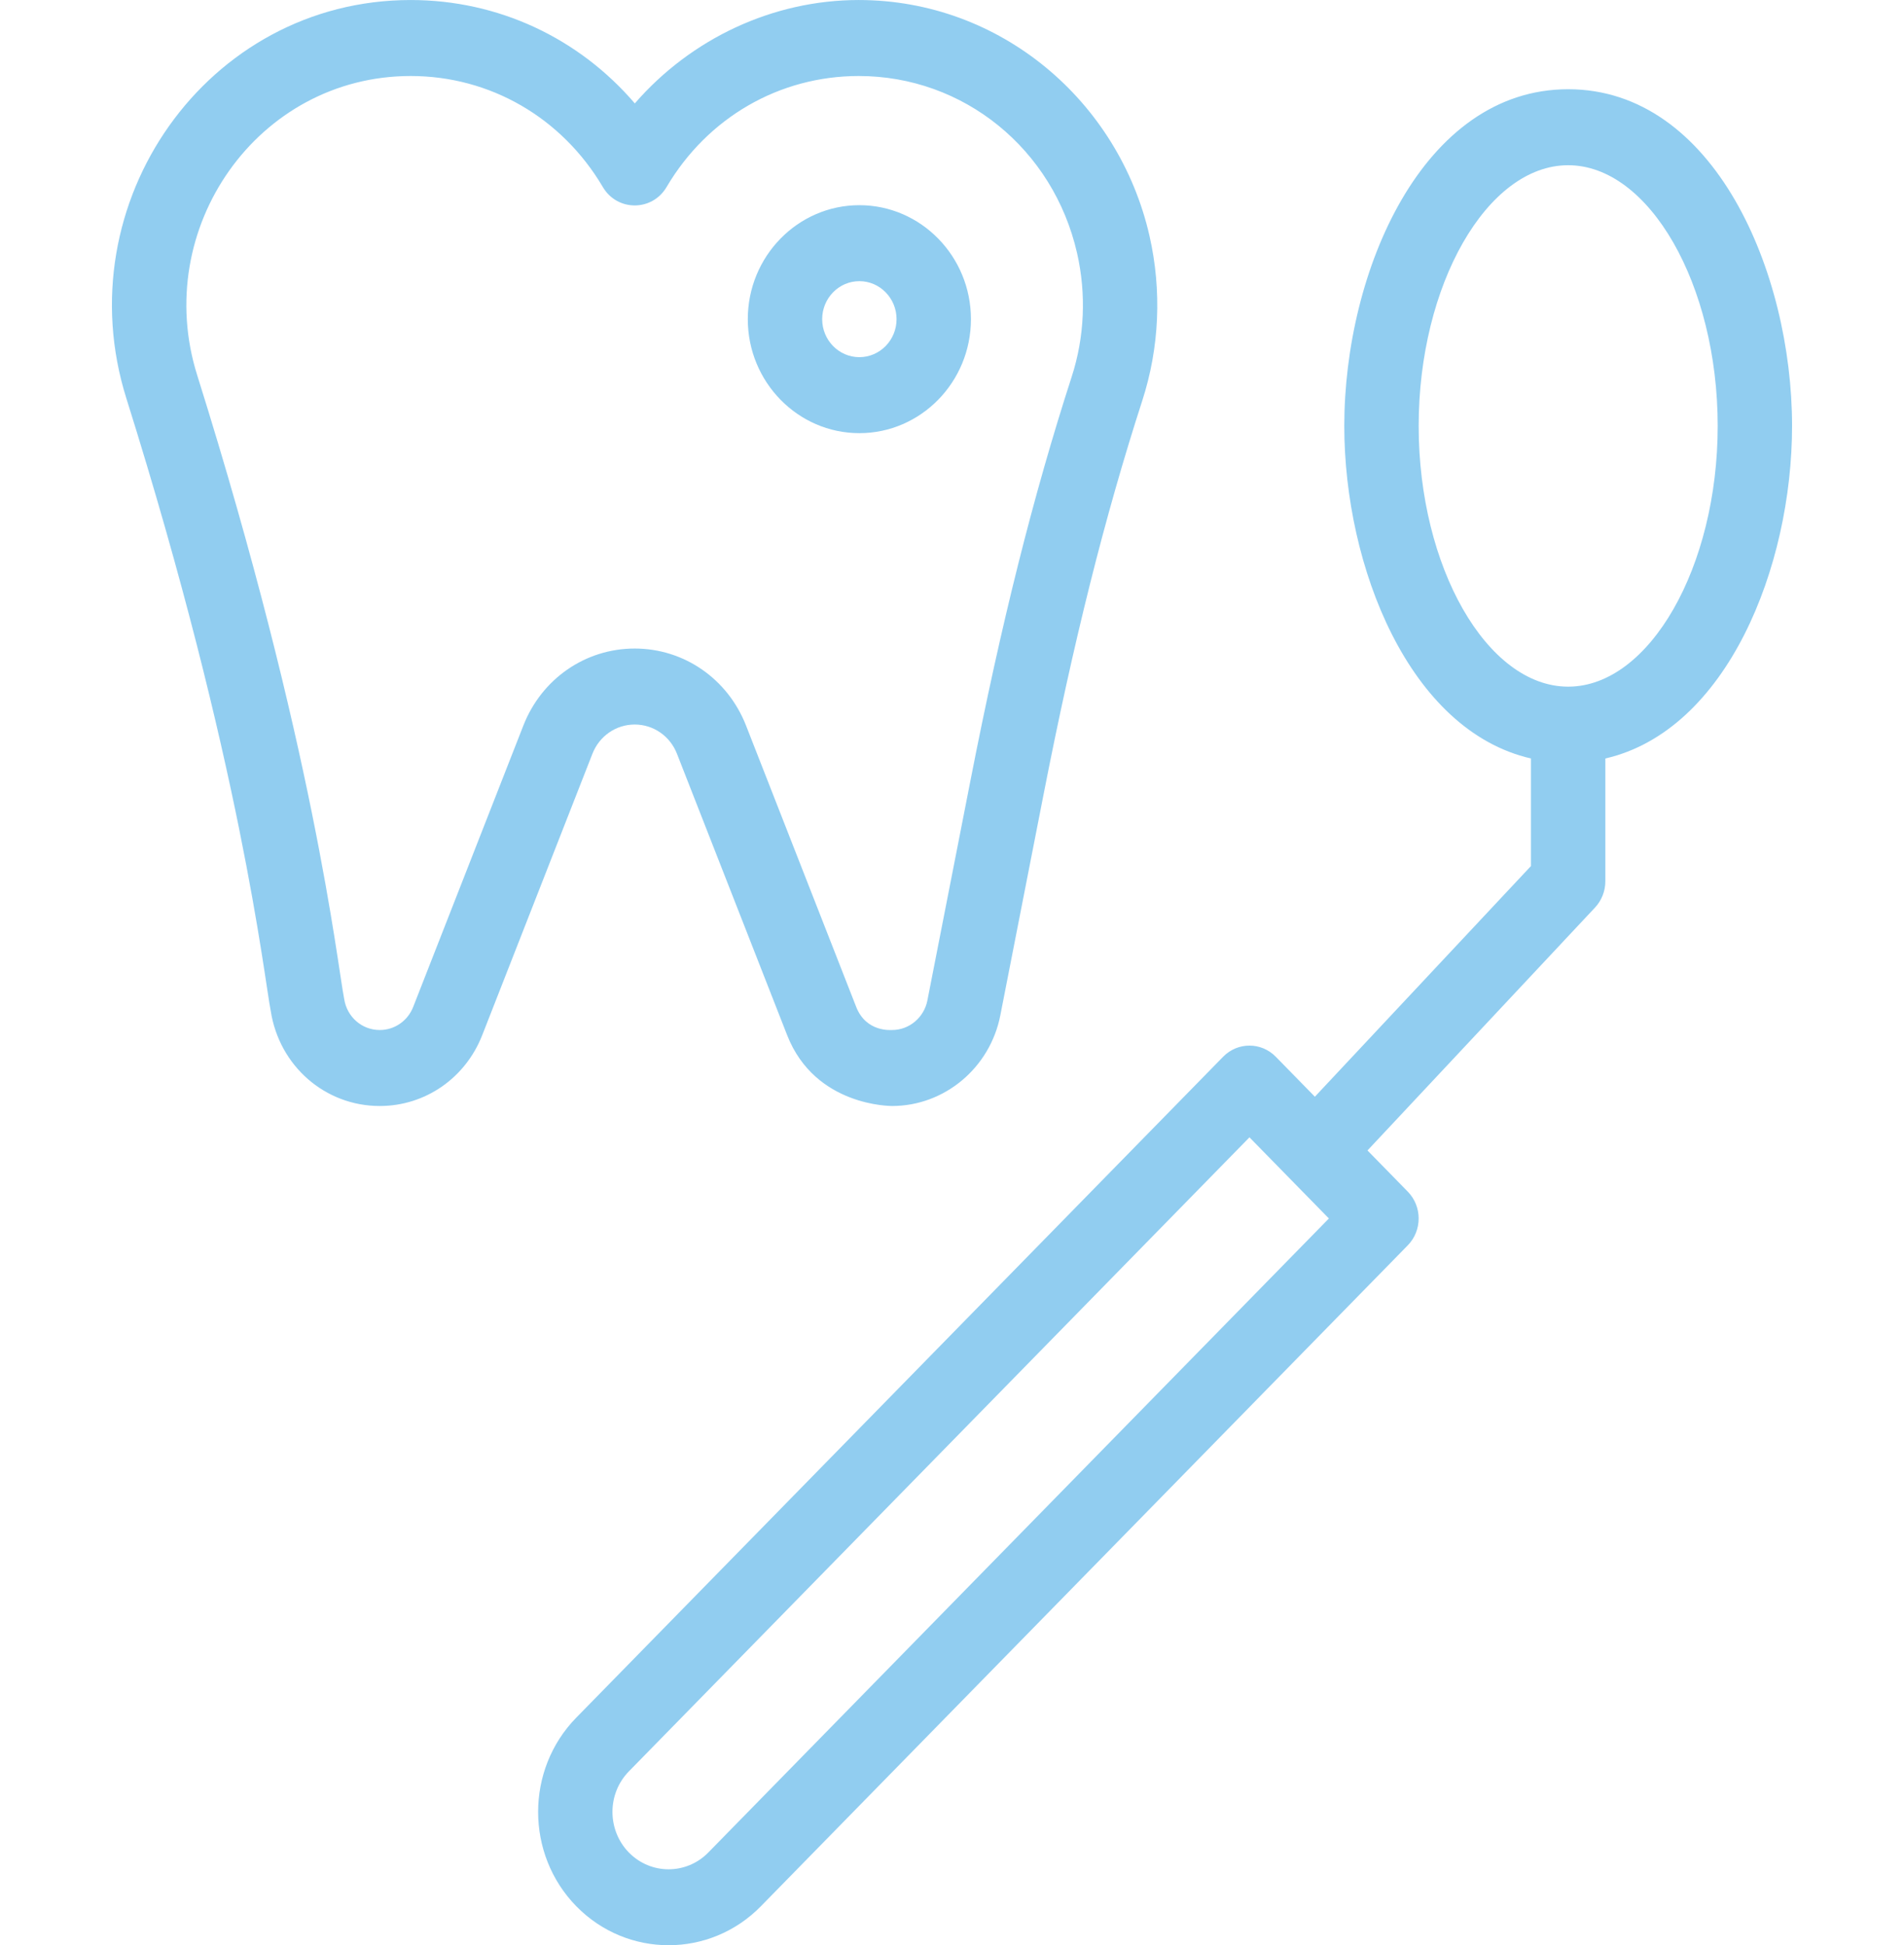 <svg width="92" height="94" viewBox="0 0 92 94" fill="none" xmlns="http://www.w3.org/2000/svg">
<path d="M75.772 4.312C68.744 4.312 64.955 13.105 64.955 20.584C64.955 27.377 68.09 35.299 73.975 36.652V41.849L63.534 52.996L61.644 51.064C60.942 50.347 59.804 50.347 59.102 51.064L27.846 83C25.388 85.511 25.387 89.6 27.845 92.114C27.845 92.114 27.846 92.114 27.846 92.114C30.305 94.627 34.307 94.627 36.766 92.114L68.022 60.178C68.724 59.461 68.724 58.299 68.022 57.582L66.076 55.593L77.07 43.855C77.39 43.514 77.569 43.059 77.569 42.586V36.652C83.443 35.301 86.591 27.403 86.591 20.584C86.591 13.138 82.821 4.312 75.772 4.312ZM34.224 89.518C33.167 90.599 31.446 90.599 30.387 89.518C29.33 88.436 29.329 86.677 30.387 85.597L60.373 54.959L64.211 58.88L34.224 89.518ZM75.792 33.181C75.785 33.181 75.779 33.18 75.772 33.18C75.766 33.18 75.76 33.181 75.753 33.181C71.846 33.162 68.549 27.401 68.549 20.584C68.549 13.754 71.857 7.984 75.772 7.984C79.689 7.984 82.998 13.754 82.998 20.584C82.998 27.401 79.7 33.162 75.792 33.181ZM30.669 35.011C31.573 35.011 32.375 35.566 32.711 36.425L38.033 50.018C39.39 53.486 43.084 53.44 43.103 53.445C45.638 53.445 47.839 51.602 48.335 49.063L50.421 38.407C51.87 30.997 53.387 24.946 55.193 19.363C56.023 16.8 56.144 14.046 55.543 11.4C55.543 11.4 55.543 11.399 55.543 11.399C54.054 4.868 48.33 0.001 41.493 0.001C37.342 0.001 33.389 1.867 30.674 4.997C27.962 1.831 24.067 0.001 19.843 0.001C9.996 0.001 3.141 9.814 6.105 19.248C11.67 36.964 12.751 47.161 13.082 48.854C13.496 51.514 15.711 53.445 18.349 53.445C20.544 53.445 22.488 52.1 23.302 50.019L28.625 36.425C28.961 35.566 29.764 35.011 30.669 35.011ZM25.288 35.061L19.966 48.655C19.7 49.334 19.065 49.773 18.349 49.773C17.489 49.773 16.766 49.144 16.631 48.275C16.287 46.515 15.189 36.151 9.527 18.126C7.303 11.047 12.446 3.673 19.843 3.673C23.676 3.673 27.148 5.68 29.13 9.04C29.828 10.223 31.511 10.223 32.208 9.039C34.189 5.679 37.66 3.673 41.494 3.673C46.556 3.673 50.894 7.192 52.043 12.231C52.495 14.219 52.405 16.287 51.782 18.21C49.928 23.938 48.376 30.127 46.898 37.687L44.811 48.343C44.649 49.172 43.931 49.773 43.104 49.773C43.077 49.766 41.859 49.903 41.37 48.654L36.048 35.061C35.163 32.8 33.051 31.339 30.669 31.339C28.285 31.339 26.174 32.8 25.288 35.061ZM41.524 20.931C44.496 20.931 46.915 18.46 46.915 15.423C46.915 12.386 44.496 9.915 41.524 9.915C38.552 9.915 36.133 12.386 36.133 15.423C36.133 18.46 38.552 20.931 41.524 20.931ZM41.524 13.587C42.515 13.587 43.321 14.411 43.321 15.423C43.321 16.436 42.515 17.259 41.524 17.259C40.533 17.259 39.727 16.436 39.727 15.423C39.727 14.411 40.533 13.587 41.524 13.587Z" fill="#91CDF0"/>
</svg>
